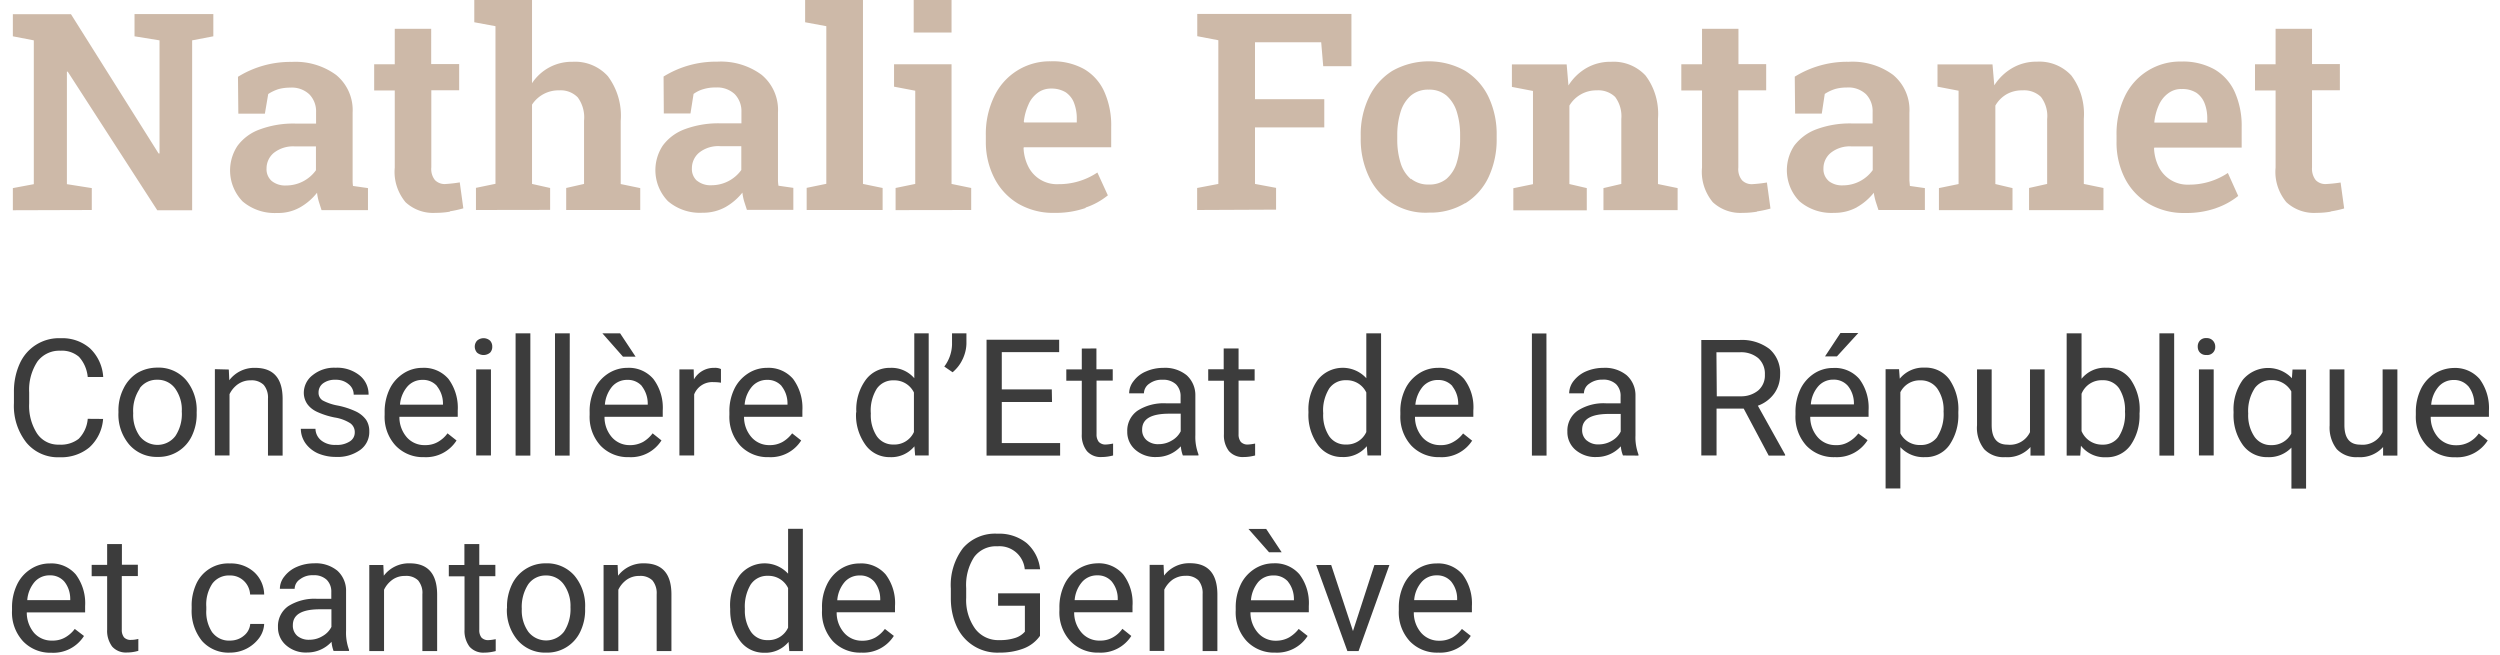 <svg xmlns="http://www.w3.org/2000/svg" fill="none" viewBox="0 0 210 55">
  <path fill="#3C3C3C" d="M121.9 48.85c.33.42.51.93.5 1.46v.1h-3.61c.04-.57.26-1.1.63-1.53a1.65 1.65 0 0 1 1.25-.55 1.55 1.55 0 0 1 1.23.52Zm1.65 4.57-.75-.59c-.22.3-.49.53-.8.72-.33.18-.71.28-1.1.27a1.97 1.97 0 0 1-1.52-.66 2.58 2.58 0 0 1-.62-1.73h4.88v-.52a4.09 4.09 0 0 0-.78-2.65 2.7 2.7 0 0 0-2.2-.93c-.57 0-1.12.16-1.6.47-.5.33-.9.79-1.15 1.33-.28.6-.42 1.25-.41 1.92v.23c-.05.94.28 1.87.92 2.58a3.16 3.16 0 0 0 2.4.96 3.03 3.03 0 0 0 2.72-1.4Zm-11.73-5.96h-1.26l2.62 7.23h.94l2.59-7.23h-1.26l-1.8 5.55-1.83-5.55Zm-5.46-3.03h-1.49l1.73 1.96h1.06l-1.3-1.96Zm1.83 4.43c.33.41.5.93.5 1.46v.1h-3.61c.04-.57.26-1.1.62-1.54a1.65 1.65 0 0 1 1.26-.54 1.56 1.56 0 0 1 1.23.51Zm1.65 4.56-.75-.59c-.22.29-.5.53-.8.71-.34.19-.72.28-1.1.28a1.97 1.97 0 0 1-1.52-.66 2.56 2.56 0 0 1-.63-1.73h4.9v-.52a4 4 0 0 0-.78-2.66 2.7 2.7 0 0 0-2.2-.93c-.57 0-1.12.17-1.6.48-.5.33-.9.78-1.15 1.32a4.4 4.4 0 0 0-.41 1.93v.22c-.05.95.28 1.88.92 2.58a3.17 3.17 0 0 0 2.4.97 3.04 3.04 0 0 0 2.72-1.4Zm-13.27-5.97v7.23h1.23v-5.15c.16-.33.4-.62.7-.84.32-.21.69-.33 1.07-.32a1.43 1.43 0 0 1 1.1.38c.25.32.38.74.35 1.15v4.79h1.24v-4.8c-.02-1.72-.79-2.58-2.31-2.58a2.64 2.64 0 0 0-2.17 1.04l-.04-.9h-1.17Zm-3.18 1.4c.33.42.51.93.5 1.46v.1h-3.62c.04-.56.26-1.1.63-1.53a1.65 1.65 0 0 1 1.26-.55 1.55 1.55 0 0 1 1.23.52Zm1.64 4.57-.75-.6c-.21.3-.48.54-.8.72-.33.19-.71.28-1.1.27a1.96 1.96 0 0 1-1.52-.66 2.56 2.56 0 0 1-.63-1.72h4.9v-.52c.07-.95-.21-1.9-.78-2.66a2.7 2.7 0 0 0-2.2-.93 3.13 3.13 0 0 0-2.75 1.8 4.4 4.4 0 0 0-.41 1.92v.23c-.05.95.28 1.88.92 2.58a3.17 3.17 0 0 0 2.4.97 3.04 3.04 0 0 0 2.72-1.4Zm-7.67-3.58h-3.52v1.04h2.25v2.18a1.8 1.8 0 0 1-.9.55c-.4.12-.83.17-1.26.16a2.42 2.42 0 0 1-2.02-.96 4.13 4.13 0 0 1-.75-2.6v-.8c-.06-.92.17-1.84.67-2.62a2.27 2.27 0 0 1 1.95-.9 2.13 2.13 0 0 1 2.3 1.93h1.29a3.4 3.4 0 0 0-1.14-2.21 3.7 3.7 0 0 0-2.45-.78 3.57 3.57 0 0 0-2.88 1.2 5.13 5.13 0 0 0-1.03 3.42v.84c0 .83.17 1.64.52 2.39a3.74 3.74 0 0 0 3.54 2.14c.7.01 1.4-.1 2.06-.35a2.99 2.99 0 0 0 1.37-1.06v-3.57Zm-13.92-.98c.33.42.5.93.5 1.46v.1h-3.61c.04-.57.26-1.1.62-1.53a1.65 1.65 0 0 1 1.26-.55 1.55 1.55 0 0 1 1.23.52Zm1.65 4.56-.76-.59c-.22.29-.48.53-.8.72-.33.18-.71.28-1.1.27a1.96 1.96 0 0 1-1.52-.66 2.55 2.55 0 0 1-.63-1.73h4.9v-.52a4 4 0 0 0-.78-2.65 2.7 2.7 0 0 0-2.2-.93c-.57 0-1.12.16-1.6.47-.5.33-.9.79-1.15 1.33-.28.6-.42 1.25-.4 1.92v.23c-.05.94.28 1.87.91 2.58a3.16 3.16 0 0 0 2.4.96 3.03 3.03 0 0 0 2.72-1.4Zm-12.01-4.35a1.65 1.65 0 0 1 1.42-.7 1.82 1.82 0 0 1 1.7 1.03v3.32a1.8 1.8 0 0 1-1.72 1.05 1.64 1.64 0 0 1-1.4-.7 3.19 3.19 0 0 1-.51-1.91 3.6 3.6 0 0 1 .5-2.08Zm-1.74 2.04c-.04.96.23 1.9.8 2.69a2.47 2.47 0 0 0 2.04 1.03 2.51 2.51 0 0 0 2.06-.91l.06.77h1.14V44.42H66.2v3.77a2.68 2.68 0 0 0-4.07.14 4.23 4.23 0 0 0-.8 2.68v.1ZM50.7 47.46v7.23h1.24v-5.15c.16-.34.4-.62.7-.84.32-.22.69-.33 1.06-.32a1.44 1.44 0 0 1 1.1.37c.26.33.39.74.36 1.16v4.78h1.24V49.9c-.01-1.72-.78-2.58-2.31-2.58a2.64 2.64 0 0 0-2.17 1.04l-.04-.9H50.7Zm-6.32 1.61a1.78 1.78 0 0 1 1.47-.73 1.8 1.8 0 0 1 1.5.74c.4.56.6 1.24.57 1.92.04.73-.15 1.46-.55 2.07a1.9 1.9 0 0 1-2.99 0 3.09 3.09 0 0 1-.55-1.92c-.04-.73.15-1.46.55-2.08Zm-1.8 2.02c-.05.99.28 1.95.91 2.7a3.04 3.04 0 0 0 2.38 1.03 3.07 3.07 0 0 0 2.88-1.77c.28-.6.42-1.24.4-1.9v-.09a3.93 3.93 0 0 0-.9-2.71 3.05 3.05 0 0 0-2.4-1.03A3.1 3.1 0 0 0 43 49.1c-.28.6-.43 1.26-.41 1.92v.08Zm-3.57-5.38v1.75H37.7v.95h1.32v4.49c-.03.5.12 1.01.42 1.42a1.54 1.54 0 0 0 1.25.5c.32 0 .64-.05.95-.13v-1c-.2.04-.39.07-.59.08a.76.76 0 0 1-.61-.22 1 1 0 0 1-.18-.65v-4.5h1.35v-.95h-1.35V45.7H39Zm-7.99 1.75v7.23h1.24v-5.15c.16-.34.4-.62.7-.84.31-.22.68-.33 1.06-.32a1.43 1.43 0 0 1 1.1.37c.26.33.4.74.36 1.16v4.78h1.24V49.9c-.02-1.72-.79-2.58-2.31-2.58a2.63 2.63 0 0 0-2.17 1.04l-.04-.9h-1.18Zm-6.04 5.96a1.13 1.13 0 0 1-.38-.91c0-.89.76-1.33 2.27-1.33h.97v1.48c-.17.33-.43.6-.76.78-.33.2-.7.3-1.1.3a1.5 1.5 0 0 1-1-.32Zm4.34 1.27v-.1a4.12 4.12 0 0 1-.25-1.6v-3.32a2.26 2.26 0 0 0-.73-1.73 2.85 2.85 0 0 0-1.96-.62c-.5 0-.99.1-1.45.3-.4.17-.76.44-1.04.8-.24.29-.38.66-.38 1.04h1.24a.98.98 0 0 1 .45-.8c.32-.24.7-.36 1.1-.34a1.54 1.54 0 0 1 1.14.38 1.39 1.39 0 0 1 .39 1.03v.57h-1.2c-.85-.05-1.7.17-2.42.62a2.05 2.05 0 0 0-.86 1.76 1.96 1.96 0 0 0 .69 1.53 2.5 2.5 0 0 0 1.75.6 2.76 2.76 0 0 0 2.06-.9c.02.27.08.53.17.77h1.3Zm-11.48-1.55a3.12 3.12 0 0 1-.51-1.92v-.24c-.05-.7.13-1.38.51-1.96a1.73 1.73 0 0 1 1.46-.68 1.65 1.65 0 0 1 1.18.45c.32.3.51.72.53 1.15h1.18a2.6 2.6 0 0 0-.85-1.89 2.9 2.9 0 0 0-2.03-.72 2.94 2.94 0 0 0-2.83 1.73c-.26.59-.4 1.23-.38 1.88v.2c-.05.98.26 1.94.87 2.7a2.97 2.97 0 0 0 2.35.98 3.04 3.04 0 0 0 2.45-1.23c.25-.34.4-.75.42-1.18h-1.17a1.41 1.41 0 0 1-.55 1c-.32.27-.73.4-1.15.4a1.74 1.74 0 0 1-1.47-.67h-.01ZM9 45.7v1.75H7.7v.95H9v4.49c-.03.5.12 1 .42 1.42a1.54 1.54 0 0 0 1.24.5c.33 0 .65-.05.96-.14v-1c-.2.05-.4.08-.6.08a.75.75 0 0 1-.6-.21 1 1 0 0 1-.19-.65v-4.5h1.35v-.95h-1.34V45.7H9Zm-3.6 3.15c.33.41.5.93.5 1.46v.1H2.29c.04-.57.26-1.1.62-1.53a1.65 1.65 0 0 1 1.26-.55 1.55 1.55 0 0 1 1.23.52Zm1.64 4.56-.76-.58a2.6 2.6 0 0 1-.8.71c-.33.19-.71.28-1.1.27a1.96 1.96 0 0 1-1.52-.65c-.4-.48-.62-1.1-.61-1.72h4.9v-.53a4.04 4.04 0 0 0-.78-2.65 2.7 2.7 0 0 0-2.2-.93 2.9 2.9 0 0 0-1.6.48c-.5.32-.9.78-1.15 1.32a4.4 4.4 0 0 0-.41 1.92v.23c-.05.95.28 1.87.92 2.58a3.16 3.16 0 0 0 2.39.97 3.04 3.04 0 0 0 2.73-1.4m200.28-21c.33.42.51.94.51 1.47v.1h-3.62c.04-.56.26-1.1.63-1.53a1.65 1.65 0 0 1 1.25-.55 1.56 1.56 0 0 1 1.23.52Zm1.65 4.58-.76-.6c-.21.3-.48.54-.8.72-.33.18-.71.28-1.1.27a1.97 1.97 0 0 1-1.52-.66 2.57 2.57 0 0 1-.62-1.73h4.89v-.51a4.1 4.1 0 0 0-.78-2.66 2.72 2.72 0 0 0-2.2-.93 3.13 3.13 0 0 0-2.75 1.8 4.4 4.4 0 0 0-.41 1.92v.23a3.6 3.6 0 0 0 .92 2.58 3.16 3.16 0 0 0 2.39.97 3.03 3.03 0 0 0 2.72-1.4h.02Zm-8.8 1.26h1.2v-7.24h-1.24v5.26a1.85 1.85 0 0 1-1.88 1.06c-.89 0-1.33-.55-1.33-1.65v-4.67h-1.24v4.7c-.05.72.16 1.43.6 2a2.25 2.25 0 0 0 1.77.67 2.59 2.59 0 0 0 2.12-.85v.72Zm-10.8-5.64a1.68 1.68 0 0 1 1.42-.7 1.86 1.86 0 0 1 1.67.95v3.54a1.85 1.85 0 0 1-1.68.97 1.66 1.66 0 0 1-1.41-.7 3.21 3.21 0 0 1-.53-1.95 3.5 3.5 0 0 1 .53-2.1Zm-1.76 2.05c-.05.96.22 1.91.78 2.7a2.49 2.49 0 0 0 2.08 1.02 2.6 2.6 0 0 0 2-.8v3.44h1.23v-10h-1.14l-.05.73a2.76 2.76 0 0 0-4.12.13 4.25 4.25 0 0 0-.78 2.7v.08Zm-2.82-5.06a.7.7 0 0 0 .54.2.67.67 0 0 0 .74-.7.73.73 0 0 0-.19-.5.7.7 0 0 0-.55-.22.68.68 0 0 0-.55.21.73.73 0 0 0-.18.5c0 .2.06.37.18.5Zm1.15 1.41h-1.24v7.23h1.24v-7.23ZM182.63 28h-1.24v10.27h1.24V28ZM178 36.66a1.6 1.6 0 0 1-1.38.69 1.86 1.86 0 0 1-1.77-1.14v-3.13a1.81 1.81 0 0 1 1.76-1.14 1.61 1.61 0 0 1 1.4.69c.36.59.53 1.27.49 1.95a3.5 3.5 0 0 1-.5 2.07Zm1.73-2.05a4.42 4.42 0 0 0-.75-2.72 2.44 2.44 0 0 0-2.06-1 2.5 2.5 0 0 0-2.07.93V28h-1.25v10.27h1.14l.06-.83a2.52 2.52 0 0 0 2.12.97 2.44 2.44 0 0 0 2.04-1c.54-.78.8-1.72.76-2.67l.01-.13Zm-9.16 3.66h1.18v-7.24h-1.23v5.27a1.86 1.86 0 0 1-1.89 1.05c-.89 0-1.33-.55-1.33-1.65v-4.67h-1.23v4.7c-.06.72.16 1.43.6 2a2.24 2.24 0 0 0 1.77.67 2.59 2.59 0 0 0 2.12-.85v.72Zm-7.82-1.59a1.67 1.67 0 0 1-1.42.7 1.82 1.82 0 0 1-1.7-.98v-3.45a1.8 1.8 0 0 1 1.68-1 1.68 1.68 0 0 1 1.43.7c.38.57.56 1.24.52 1.92a3.5 3.5 0 0 1-.52 2.1v.01Zm1.75-2.08a4.4 4.4 0 0 0-.76-2.74 2.47 2.47 0 0 0-2.06-.98 2.55 2.55 0 0 0-2.1.93l-.06-.8h-1.13v10.02h1.24v-3.47a2.64 2.64 0 0 0 2.07.84 2.42 2.42 0 0 0 2.04-1c.54-.79.8-1.73.76-2.67v-.13Zm-11.2-4.66h1l1.8-1.97h-1.5l-1.3 1.97Zm1.92 2.47c.33.41.51.93.51 1.46v.1h-3.62c.04-.57.26-1.1.63-1.53a1.65 1.65 0 0 1 1.25-.55 1.56 1.56 0 0 1 1.23.52Zm1.65 4.56-.77-.56a2.7 2.7 0 0 1-.8.7c-.33.2-.71.3-1.1.28a1.97 1.97 0 0 1-1.51-.66 2.57 2.57 0 0 1-.63-1.72h4.9v-.52c.06-.95-.21-1.9-.78-2.66a2.7 2.7 0 0 0-2.2-.92 2.9 2.9 0 0 0-1.6.47c-.5.33-.9.79-1.15 1.32a4.4 4.4 0 0 0-.41 1.93v.22a3.6 3.6 0 0 0 .92 2.59 3.16 3.16 0 0 0 2.4.96 3.04 3.04 0 0 0 2.72-1.4l.01-.03Zm-12.69-7.38h1.97c.56-.03 1.11.14 1.55.5a1.77 1.77 0 0 1 .55 1.38 1.66 1.66 0 0 1-.55 1.32c-.43.35-.97.52-1.52.5h-1.97l-.03-3.7Zm4.4 8.68h1.37v-.08l-2.29-4.11a2.9 2.9 0 0 0 1.37-1.02c.33-.46.5-1.01.5-1.58a2.67 2.67 0 0 0-.9-2.17 3.83 3.83 0 0 0-2.52-.75h-3.2v9.7h1.28v-3.94h2.28l2.1 3.95ZM133.28 37a1.13 1.13 0 0 1-.38-.9c0-.9.76-1.33 2.27-1.33h.97v1.48c-.16.33-.43.6-.75.78-.34.2-.72.3-1.1.3-.36.02-.72-.1-1-.33Zm4.35 1.27v-.1a4.05 4.05 0 0 1-.25-1.59v-3.34a2.25 2.25 0 0 0-.74-1.72 2.88 2.88 0 0 0-1.96-.62c-.5 0-.99.1-1.44.29-.41.17-.77.45-1.05.8-.24.3-.37.66-.38 1.05h1.24a.99.99 0 0 1 .45-.81c.32-.23.7-.35 1.1-.34a1.57 1.57 0 0 1 1.15.38 1.38 1.38 0 0 1 .38 1.04v.57h-1.2a4 4 0 0 0-2.41.62 2.04 2.04 0 0 0-.86 1.76 1.96 1.96 0 0 0 .68 1.53c.49.41 1.12.63 1.75.6a2.74 2.74 0 0 0 2.06-.9c.02.27.08.52.18.77l1.3.01Zm-7.73-10.26h-1.22v10.26h1.23l-.01-10.26Zm-7.91 4.43c.33.42.5.93.5 1.46v.1h-3.6c.05-.56.27-1.1.63-1.53a1.65 1.65 0 0 1 1.26-.55 1.56 1.56 0 0 1 1.23.52h-.02Zm1.66 4.57-.75-.6c-.21.28-.48.52-.8.7a2 2 0 0 1-1.1.28 1.96 1.96 0 0 1-1.52-.66 2.58 2.58 0 0 1-.62-1.72h4.9v-.52a3.9 3.9 0 0 0-.78-2.66 2.72 2.72 0 0 0-2.2-.93 2.9 2.9 0 0 0-1.6.48c-.5.33-.9.78-1.15 1.32-.28.6-.42 1.26-.4 1.92v.23a3.6 3.6 0 0 0 .92 2.58 3.16 3.16 0 0 0 2.39.97 3.04 3.04 0 0 0 2.73-1.4h-.02Zm-12-4.37a1.65 1.65 0 0 1 1.42-.7 1.81 1.81 0 0 1 1.7 1.03v3.32a1.8 1.8 0 0 1-1.71 1.05 1.64 1.64 0 0 1-1.41-.7 3.21 3.21 0 0 1-.5-1.92c-.06-.73.12-1.45.5-2.08Zm-1.74 2.03c-.05.96.23 1.91.79 2.7a2.47 2.47 0 0 0 2.05 1.02 2.52 2.52 0 0 0 2.06-.91l.06.78h1.14V28h-1.24v3.77a2.68 2.68 0 0 0-4.08.14 4.24 4.24 0 0 0-.78 2.68v.08Zm-7.12-5.4v1.75h-1.3v.96h1.32v4.49c-.03.5.11 1 .42 1.42a1.54 1.54 0 0 0 1.25.5c.32 0 .64-.05.95-.13v-1c-.2.04-.4.07-.6.08a.76.76 0 0 1-.6-.22 1 1 0 0 1-.19-.65v-4.5h1.35v-.95h-1.35v-1.75h-1.25Zm-6.47 7.71a1.12 1.12 0 0 1-.38-.9c0-.89.75-1.33 2.27-1.33h.97v1.48c-.17.33-.43.6-.76.78-.33.2-.71.3-1.1.3-.36.02-.72-.1-1-.33Zm4.35 1.28v-.1a4.05 4.05 0 0 1-.26-1.6v-3.32a2.25 2.25 0 0 0-.73-1.72 2.88 2.88 0 0 0-1.96-.62c-.5 0-1 .1-1.45.3-.4.16-.77.44-1.04.8-.24.29-.38.66-.38 1.04h1.24a1 1 0 0 1 .45-.81c.32-.23.7-.35 1.1-.33a1.57 1.57 0 0 1 1.14.38 1.4 1.4 0 0 1 .39 1.03v.57h-1.2c-.85-.05-1.7.16-2.42.62a2.04 2.04 0 0 0-.86 1.76 1.96 1.96 0 0 0 .69 1.53c.48.41 1.11.63 1.75.6a2.75 2.75 0 0 0 2.06-.9c.02.27.08.53.17.77h1.3Zm-9.8-8.98v1.75h-1.3v.95h1.3v4.49c-.03.5.12 1.01.43 1.42a1.53 1.53 0 0 0 1.25.5c.32 0 .64-.05.95-.13v-1c-.2.04-.4.07-.6.08a.76.76 0 0 1-.6-.22 1 1 0 0 1-.19-.65v-4.5h1.36v-.95H92.1v-1.75l-1.23.01Zm-2.52 3.43h-4.2v-3.13h4.82v-1.04h-6.1v9.73h6.18v-1.05h-4.9v-3.45h4.22l-.02-1.06Zm-7.5-2.51c.2-.42.32-.87.33-1.33V28h-1.21v.96a3.2 3.2 0 0 1-.65 1.83l.7.48c.35-.3.64-.66.83-1.08Zm-7.2 2.45a1.65 1.65 0 0 1 1.42-.7 1.82 1.82 0 0 1 1.7 1.02v3.32a1.8 1.8 0 0 1-1.72 1.05 1.65 1.65 0 0 1-1.4-.7 3.2 3.2 0 0 1-.5-1.91c-.06-.73.12-1.46.5-2.08Zm-1.74 2.03c-.05.96.23 1.9.79 2.69a2.47 2.47 0 0 0 2.05 1.03 2.51 2.51 0 0 0 2.06-.91l.06.77h1.14V28H76.8v3.77a2.52 2.52 0 0 0-2.02-.87 2.49 2.49 0 0 0-2.06 1.01 4.22 4.22 0 0 0-.79 2.68l-.02.1Zm-6.26-2.25c.33.42.5.93.5 1.46v.1h-3.6c.04-.56.26-1.1.63-1.53a1.65 1.65 0 0 1 1.25-.55 1.56 1.56 0 0 1 1.23.52h-.01ZM67.3 37l-.76-.6a2.7 2.7 0 0 1-.8.72c-.33.18-.7.28-1.1.27a1.96 1.96 0 0 1-1.51-.66 2.57 2.57 0 0 1-.63-1.72h4.9v-.52a4.1 4.1 0 0 0-.78-2.66 2.71 2.71 0 0 0-2.2-.93 2.9 2.9 0 0 0-1.6.48c-.5.33-.9.78-1.15 1.32-.28.6-.42 1.26-.4 1.92v.23c-.05.95.28 1.88.91 2.58a3.16 3.16 0 0 0 2.4.97A3.03 3.03 0 0 0 67.3 37Zm-6.74-6a1.15 1.15 0 0 0-.55-.1 1.92 1.92 0 0 0-1.72.97l-.02-.84h-1.2v7.23h1.24v-5.13a1.63 1.63 0 0 1 1.64-1.03c.2 0 .41.01.61.05v-1.16Zm-8.48-3H50.6l1.73 1.96h1.06L52.09 28Zm1.83 4.43c.32.42.5.93.5 1.46v.1h-3.6c.04-.56.26-1.1.62-1.53a1.65 1.65 0 0 1 1.26-.55 1.56 1.56 0 0 1 1.23.52h-.01ZM55.57 37l-.75-.6a2.7 2.7 0 0 1-.8.72c-.34.18-.72.28-1.1.27a1.97 1.97 0 0 1-1.52-.66 2.57 2.57 0 0 1-.62-1.72h4.89v-.52c.06-.95-.22-1.9-.79-2.66a2.7 2.7 0 0 0-2.2-.93c-.56 0-1.12.17-1.6.48-.5.33-.9.78-1.15 1.32-.28.6-.42 1.26-.4 1.92v.23c-.05.95.28 1.88.91 2.58a3.17 3.17 0 0 0 2.4.97 3.03 3.03 0 0 0 2.72-1.4h.01Zm-7.7-9h-1.25v10.27h1.23L47.86 28Zm-3.33 0h-1.23v10.27h1.24V28Zm-4.47 1.62a.85.85 0 0 0 1.1 0 .7.7 0 0 0 .18-.5.72.72 0 0 0-.18-.5.82.82 0 0 0-1.1 0 .74.74 0 0 0-.19.5c0 .18.07.36.19.5Zm1.15 1.41H40v7.23h1.24v-7.23Zm-4.52 1.4c.33.42.51.93.51 1.46v.1H33.6c.04-.56.26-1.1.63-1.53a1.65 1.65 0 0 1 1.25-.55 1.55 1.55 0 0 1 1.23.52ZM38.35 37l-.76-.6c-.21.3-.49.54-.8.72-.33.19-.71.28-1.1.27a1.96 1.96 0 0 1-1.52-.66 2.58 2.58 0 0 1-.62-1.72h4.9v-.52c.06-.95-.22-1.9-.78-2.66a2.71 2.71 0 0 0-2.2-.93 2.9 2.9 0 0 0-1.6.48c-.5.33-.9.78-1.15 1.32a4.4 4.4 0 0 0-.41 1.92v.23c-.05.95.28 1.88.92 2.58a3.16 3.16 0 0 0 2.39.97 3.04 3.04 0 0 0 2.73-1.4Zm-9 .1c-.34.2-.73.3-1.13.27-.44.03-.87-.1-1.22-.36a1.28 1.28 0 0 1-.5-.99h-1.23c0 .43.14.85.38 1.2.26.37.63.67 1.05.86.48.2 1 .31 1.53.3.72.04 1.43-.17 2.02-.58a1.85 1.85 0 0 0 .77-1.56c.01-.34-.08-.69-.27-.98-.22-.3-.52-.54-.86-.7a6.73 6.73 0 0 0-1.5-.49 4.36 4.36 0 0 1-1.28-.43.75.75 0 0 1-.35-.68.93.93 0 0 1 .38-.76c.31-.22.68-.32 1.06-.3.4-.01.78.12 1.08.37a1.1 1.1 0 0 1 .43.88h1.25a2.02 2.02 0 0 0-.77-1.63 3.02 3.02 0 0 0-2-.63 2.86 2.86 0 0 0-1.91.61 1.87 1.87 0 0 0-.76 1.5c0 .33.1.65.28.92.21.3.5.52.82.67.48.22.98.38 1.5.48.46.07.9.23 1.3.48a.91.91 0 0 1 .38.78.87.87 0 0 1-.42.75l-.03.02Zm-11.3-6.09v7.25h1.23v-5.15c.16-.33.4-.62.71-.84.31-.21.68-.33 1.06-.32a1.43 1.43 0 0 1 1.1.38c.26.32.39.74.36 1.15v4.79h1.23v-4.79c-.01-1.72-.78-2.58-2.31-2.58a2.63 2.63 0 0 0-2.17 1.04l-.04-.9-1.17-.03Zm-6.32 1.61a1.77 1.77 0 0 1 1.48-.72 1.8 1.8 0 0 1 1.5.73c.4.57.6 1.25.56 1.93.05.74-.14 1.46-.54 2.07a1.89 1.89 0 0 1-3 0 3.08 3.08 0 0 1-.54-1.92c-.05-.74.15-1.47.56-2.08h-.02Zm-1.78 2.03c-.05.99.28 1.95.91 2.7a3.04 3.04 0 0 0 2.38 1.03 3.08 3.08 0 0 0 2.88-1.77c.28-.6.42-1.24.4-1.9v-.09a3.93 3.93 0 0 0-.9-2.71 3.05 3.05 0 0 0-2.4-1.03c-.6 0-1.18.15-1.7.46-.5.32-.9.78-1.15 1.31-.3.6-.44 1.26-.42 1.93v.07Zm-2.58.53a2.7 2.7 0 0 1-.76 1.68c-.47.36-1.06.53-1.65.49a2.13 2.13 0 0 1-1.85-.94 4.29 4.29 0 0 1-.66-2.52v-.94a4.3 4.3 0 0 1 .7-2.59 2.29 2.29 0 0 1 1.92-.9 2.2 2.2 0 0 1 1.56.51c.43.47.68 1.07.74 1.7h1.3a3.62 3.62 0 0 0-1.1-2.4c-.69-.6-1.58-.9-2.48-.86a3.6 3.6 0 0 0-3.43 2.13c-.34.75-.5 1.57-.49 2.39v.93a4.98 4.98 0 0 0 1.04 3.31 3.43 3.43 0 0 0 2.77 1.24c.92.04 1.83-.25 2.54-.84a3.57 3.57 0 0 0 1.14-2.38l-1.29-.01Z"/>
  <path fill="#CDB9A8" d="M195.78 17.76c.38-.06.76-.14 1.13-.25l-.3-2.18a11.27 11.27 0 0 1-1.23.13 1.13 1.13 0 0 1-.85-.32c-.24-.3-.35-.7-.32-1.08V7.58h2.34v-2.2h-2.34V2.42h-3.06V5.4h-1.73v2.2h1.73v6.48c-.1 1.05.23 2.08.9 2.9a3.42 3.42 0 0 0 2.53.9c.4 0 .8-.03 1.2-.1v-.02Zm-14.82-7.48c.05-.5.17-.97.37-1.42.17-.4.43-.74.77-1s.75-.4 1.17-.38c.43-.02.85.09 1.22.31.32.22.56.53.7.9.16.42.23.87.22 1.33v.28H181l-.04-.02Zm5.19 7.2a6.2 6.2 0 0 0 1.86-1.02l-.87-1.93a5.83 5.83 0 0 1-3.28.98 2.7 2.7 0 0 1-2.52-1.48 3.85 3.85 0 0 1-.4-1.56l.02-.07h7.34v-1.7a6.94 6.94 0 0 0-.58-2.97 4.18 4.18 0 0 0-1.7-1.9 5.45 5.45 0 0 0-2.8-.66 5.14 5.14 0 0 0-4.77 3 7.25 7.25 0 0 0-.66 3.23v.46a6.63 6.63 0 0 0 .7 3.12 5.3 5.3 0 0 0 2.01 2.14c.93.53 1.98.8 3.04.77.9.02 1.78-.12 2.62-.41h-.01Zm-17.1.17V15.8l-1.44-.34V8.87c.23-.4.55-.72.94-.95.41-.23.87-.34 1.34-.33a2.04 2.04 0 0 1 1.55.55c.4.53.59 1.2.52 1.86v5.45l-1.52.34v1.86h6.25v-1.86l-1.65-.34V9.98c.1-1.3-.27-2.6-1.05-3.64a3.66 3.66 0 0 0-2.89-1.16 4.02 4.02 0 0 0-2.06.53c-.62.36-1.14.86-1.52 1.46l-.15-1.76h-4.62v1.87l1.77.34v7.84l-1.65.34v1.85h6.18Zm-15.44-2.45a1.31 1.31 0 0 1-.44-1.05 1.69 1.69 0 0 1 .6-1.3c.5-.4 1.14-.6 1.79-.55h1.75v1.99a3.08 3.08 0 0 1-2.5 1.28 1.8 1.8 0 0 1-1.22-.38l.02.01Zm2.36 2.21a4.86 4.86 0 0 0 1.43-1.22c.03.25.09.5.16.74l.23.71h3.9V15.8l-1.26-.18-.04-.46v-5.7a3.82 3.82 0 0 0-1.37-3.17 5.75 5.75 0 0 0-3.72-1.1 8.36 8.36 0 0 0-4.54 1.25l.03 3.1h2.24l.25-1.65c.26-.17.53-.3.83-.4.33-.1.68-.14 1.03-.14a2.15 2.15 0 0 1 1.61.57 2.05 2.05 0 0 1 .55 1.5v.95h-1.74a8.07 8.07 0 0 0-2.98.49c-.74.27-1.38.75-1.86 1.37a3.74 3.74 0 0 0 .44 4.68c.8.68 1.84 1.03 2.9.97a3.9 3.9 0 0 0 1.92-.47v.02Zm-8.38.35a9.3 9.3 0 0 0 1.13-.24l-.3-2.19a11.45 11.45 0 0 1-1.24.14 1.13 1.13 0 0 1-.85-.33c-.24-.3-.35-.69-.31-1.07V7.59h2.34v-2.2h-2.33V2.42h-3.06V5.4h-1.74v2.2h1.74v6.48c-.1 1.05.23 2.08.9 2.9a3.4 3.4 0 0 0 2.52.9c.4 0 .8-.03 1.2-.1v-.02Zm-14.3-.1V15.8l-1.46-.34V8.87a2.62 2.62 0 0 1 2.29-1.28 2.04 2.04 0 0 1 1.55.55c.4.54.58 1.2.52 1.86v5.45l-1.5.35v1.85h6.23V15.8l-1.65-.34V9.98c.1-1.3-.26-2.6-1.05-3.64a3.66 3.66 0 0 0-2.88-1.15 4.05 4.05 0 0 0-2.07.52c-.62.36-1.14.86-1.52 1.47l-.15-1.77H127V7.3l1.77.34v7.83l-1.65.34v1.86h6.16Zm-14.77-2.61a2.88 2.88 0 0 1-.87-1.36 6.53 6.53 0 0 1-.28-2.02v-.27c-.01-.67.08-1.35.28-2 .15-.52.45-1 .86-1.37.42-.34.95-.52 1.5-.5.54-.02 1.07.15 1.5.5.4.36.7.83.86 1.36.2.65.29 1.33.28 2v.24c.01.68-.08 1.36-.28 2.02-.15.53-.45 1-.86 1.37-.42.33-.94.5-1.48.48a2.29 2.29 0 0 1-1.5-.48l-.01.03Zm4.56 2.03a5.18 5.18 0 0 0 1.96-2.2 7.4 7.4 0 0 0 .68-3.24v-.25a7.29 7.29 0 0 0-.68-3.24 5.24 5.24 0 0 0-1.96-2.2 6.26 6.26 0 0 0-6.12 0 5.3 5.3 0 0 0-1.96 2.2 7.2 7.2 0 0 0-.7 3.24v.24a7.26 7.26 0 0 0 .7 3.23 5.22 5.22 0 0 0 5.04 3 5.63 5.63 0 0 0 3.04-.8v.02Zm-15.89.53v-1.83l-1.77-.33V10.7h5.82V8.33h-5.82V3.55h5.56l.17 2.01h2.37V1.17h-12.95v1.87l1.77.34v12.07l-1.78.34v1.85l6.63-.03ZM86 10.23c.05-.49.18-.97.38-1.42.16-.4.43-.74.77-1 .33-.25.74-.38 1.16-.37.43-.01.85.1 1.22.32.31.22.56.53.69.89.16.43.24.88.23 1.34v.3h-4.41l-.04-.06Zm5.2 7.2c.67-.22 1.3-.57 1.86-1.02l-.88-1.92a5.8 5.8 0 0 1-3.28.98A2.68 2.68 0 0 1 86.38 14a3.8 3.8 0 0 1-.4-1.56l.02-.07h7.34v-1.7a6.9 6.9 0 0 0-.58-2.97 4.17 4.17 0 0 0-1.7-1.9 5.43 5.43 0 0 0-2.8-.65 5.15 5.15 0 0 0-4.77 3 7.25 7.25 0 0 0-.68 3.25v.47a6.63 6.63 0 0 0 .72 3.1 5.31 5.31 0 0 0 2 2.14c.93.53 1.98.8 3.04.77a7.6 7.6 0 0 0 2.62-.41v-.02ZM79.93 0h-3.18v2.73h3.18V0Zm1.65 17.64v-1.85l-1.65-.34V5.4H75.1v1.88l1.78.34v7.83l-1.65.34v1.86l6.37-.01Zm-7.44 0v-1.85l-1.65-.34V0h-4.86v1.87l1.78.33v13.24l-1.65.34v1.86h6.38Zm-15.6-2.46a1.32 1.32 0 0 1-.42-1.05 1.7 1.7 0 0 1 .6-1.3c.5-.4 1.15-.6 1.8-.55h1.75v2a3.08 3.08 0 0 1-2.5 1.28 1.8 1.8 0 0 1-1.22-.38Zm2.39 2.22a4.9 4.9 0 0 0 1.43-1.22c.03.25.08.5.15.74l.23.71h3.9v-1.85l-1.25-.18c-.02-.15-.04-.3-.04-.46v-5.7a3.82 3.82 0 0 0-1.38-3.16 5.76 5.76 0 0 0-3.72-1.1 8.34 8.34 0 0 0-4.51 1.25l.02 3.1H58l.26-1.64c.25-.18.53-.32.82-.4.34-.1.69-.15 1.04-.14a2.15 2.15 0 0 1 1.6.56 2.06 2.06 0 0 1 .56 1.5v.95h-1.76a8.09 8.09 0 0 0-2.99.49c-.74.27-1.38.74-1.85 1.37a3.74 3.74 0 0 0 .43 4.68c.8.68 1.84 1.03 2.9.97a3.9 3.9 0 0 0 1.92-.47Zm-14.72.23v-1.84l-1.52-.34V8.79a2.65 2.65 0 0 1 2.28-1.2 2 2 0 0 1 1.56.59c.41.56.6 1.26.53 1.95v5.32l-1.5.34v1.85h6.22V15.8l-1.64-.34v-5.3a5.54 5.54 0 0 0-1.08-3.76 3.71 3.71 0 0 0-2.96-1.21 3.99 3.99 0 0 0-3.41 1.8V0h-4.85v1.87l1.78.33v13.24l-1.64.34v1.86l6.23-.01Zm-8.42.12a9.3 9.3 0 0 0 1.13-.25l-.3-2.18a11.45 11.45 0 0 1-1.23.14 1.14 1.14 0 0 1-.85-.33c-.24-.3-.35-.69-.31-1.08V7.58h2.34v-2.2h-2.35V2.42h-3.06V5.4h-1.73v2.2h1.73v6.48c-.1 1.05.23 2.08.9 2.9a3.4 3.4 0 0 0 2.53.9c.4 0 .8-.03 1.2-.1v-.03ZM22.82 15.2a1.31 1.31 0 0 1-.43-1.05 1.7 1.7 0 0 1 .6-1.3 2.6 2.6 0 0 1 1.8-.55h1.75v2a3.08 3.08 0 0 1-2.5 1.28 1.8 1.8 0 0 1-1.22-.38Zm2.38 2.22a4.82 4.82 0 0 0 1.43-1.23c.03.25.08.5.15.74l.23.72h3.9V15.8l-1.26-.18a3.6 3.6 0 0 1-.03-.46v-5.7a3.82 3.82 0 0 0-1.38-3.16 5.76 5.76 0 0 0-3.72-1.1 8.37 8.37 0 0 0-4.53 1.25l.03 3.1h2.23l.28-1.65c.25-.17.53-.3.82-.4.34-.1.69-.14 1.04-.14a2.14 2.14 0 0 1 1.6.57 2.04 2.04 0 0 1 .56 1.5v.95H24.8a8.07 8.07 0 0 0-3 .5 4 4 0 0 0-1.85 1.37 3.74 3.74 0 0 0 .43 4.67 4.15 4.15 0 0 0 2.9.97 3.7 3.7 0 0 0 1.92-.47h-.01Zm-17.49.23V15.8l-2.09-.33V6.02h.07l7.52 11.64h2.93V3.39l1.78-.34V1.18H11.3v1.87l2.1.34v9.5h-.08L5.96 1.19H1.08v1.86l1.76.34v12.08l-1.76.33v1.86l6.63-.02Z"/>
</svg>